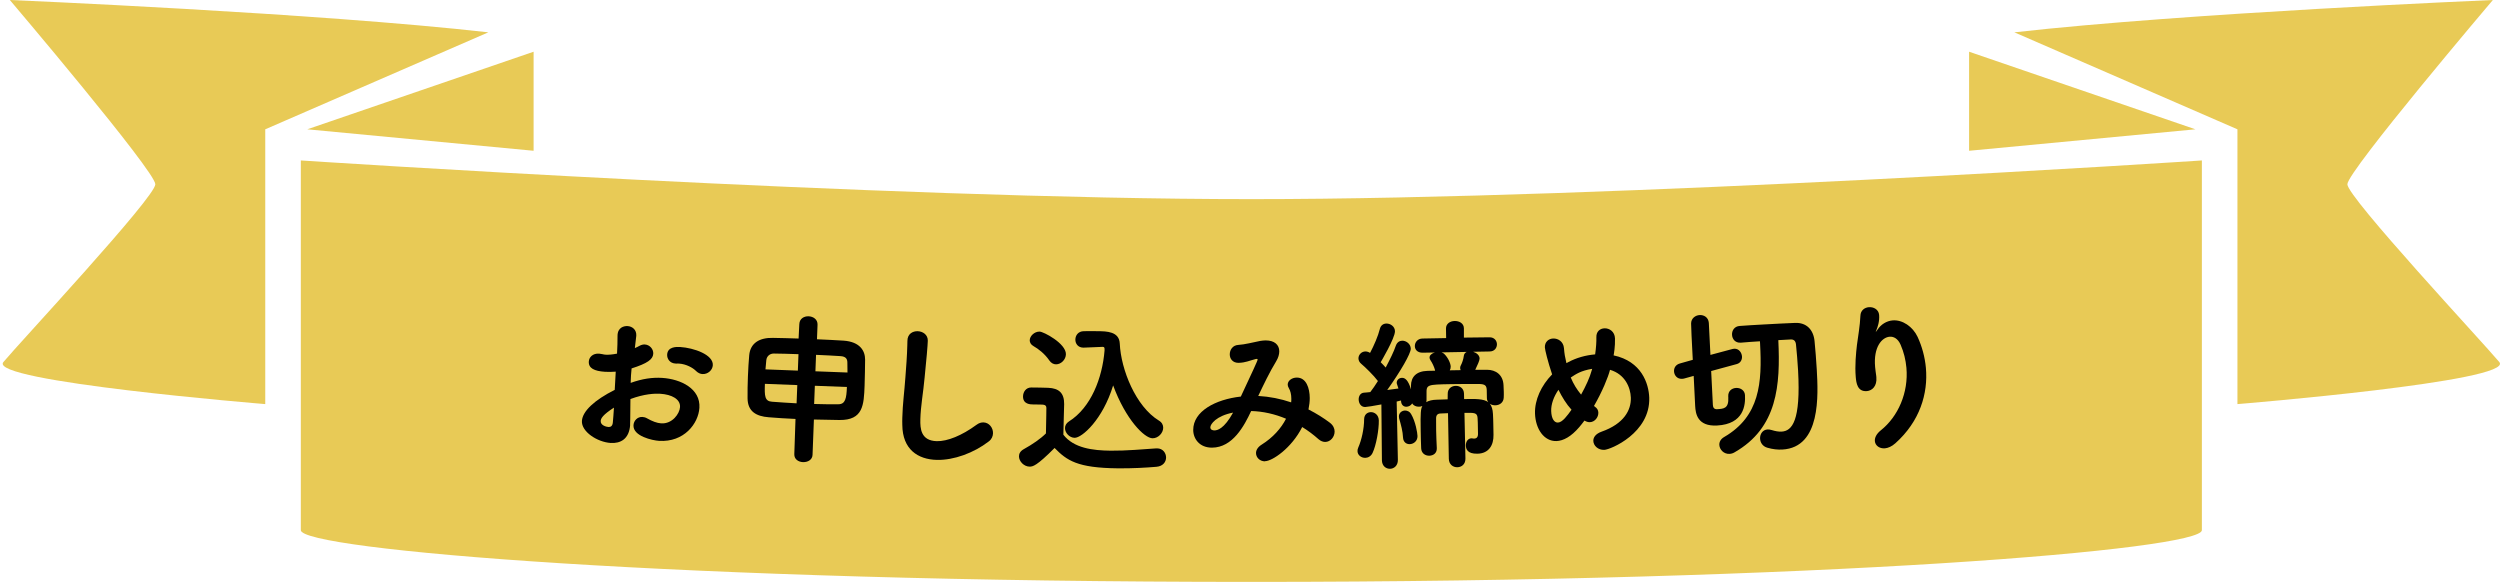 <svg fill="none" height="108" viewBox="0 0 464 108" width="464" xmlns="http://www.w3.org/2000/svg"><path d="m365.464 9.6v18.384l42.004-3.984z" fill="#e8ca56"/><path d="m373.865 6 41.404 18v51s51.605-4.2 48.605-7.8-28.203-30.6-28.203-33 27.003-34.2 27.003-34.2-57.006 2.4-88.809 6z" fill="#e8ca56"/><path d="m232.25 108c-106.211 0-176.418-6-176.418-9.6s0-68.622 0-68.622 108.011 7.182 176.418 7.182 176.418-7.182 176.418-7.182v68.622c0 3.6-70.207 9.6-176.418 9.6z" fill="#e8ca56"/><path d="m99.036 9.6v18.384l-42.004-3.984z" fill="#e8ca56"/><path d="m90.635 6-41.404 18v51s-51.605-4.2-48.605-7.8 28.203-30.6 28.203-33-27.003-34.2-27.003-34.2 57.006 2.4 88.809 6z" fill="#e8ca56"/><g fill="#000"><path d="m116.957 78.839c-.172 2.685-1.829 3.486-3.608 3.376-2.504-.161-5.471-2.106-5.345-4.096.116-1.809 2.338-3.879 6.091-5.759.045-1.149.116-2.292.186-3.381-.67.05-1.335.066-2 .025-1.96-.126-3.078-.65-2.997-1.919.05-.786.735-1.526 1.909-1.451.212.015.418.055.63.101.181.04.358.086.569.096.574.035 1.305-.035 2.131-.197.081-1.295.081-2.207.091-3.325.01-1.547 1.209-1.829 1.869-1.789.877.055 1.683.685 1.612 1.799-.005.091-.151 1.385-.267 2.287.313-.131.595-.267.877-.428.348-.191.685-.257.982-.242.907.055 1.613.862 1.557 1.733-.065 1.028-1.083 1.778-4.02 2.711-.026.393-.086.841-.111 1.295-.025.423-.025.907-.061 1.391 2.142-.771 4.036-1.043 5.845-.927 3.471.222 7.139 2 6.912 5.562-.186 2.897-2.831 6.424-7.512 6.121-1.179-.076-4.852-.857-4.721-2.907.056-.846.736-1.587 1.673-1.527.272.015.569.096.862.267.962.544 1.823.872 2.604.922 2.051.131 3.416-1.778 3.497-3.018.095-1.476-1.547-2.343-3.658-2.474-1.058-.065-2.967.02-5.547.977-.03 3.814-.04 4.418-.065 4.781zm-5.467-.71c-.05.816 1.023 1.093 1.441 1.123.423.025.741-.196.806-.796.076-.72.136-1.657.212-2.801-2.086 1.35-2.428 1.995-2.459 2.479zm18.883-8.701c-.393-.025-.806-.202-1.174-.559-.594-.615-1.854-1.3-3.154-1.385-.151-.01-.332-.02-.483 0l-.242-.015c-.998-.066-1.547-.887-1.496-1.673.095-1.476 1.758-1.431 2.423-1.391 2.534.161 6.177 1.426 6.051 3.386-.061.937-.957 1.698-1.92 1.632z"/><path d="m147.644 77.755c-1.753-.066-3.411-.191-4.978-.312-2.292-.176-3.889-1.058-3.919-3.506-.015-1.239.01-2.66.065-4.051.056-1.391.136-2.776.242-3.955.207-2.262 1.909-3.285 4.418-3.219 1.512.03 3.114.06 4.746.121l.136-2.685c.041-1.028.902-1.476 1.718-1.446.877.035 1.703.579 1.663 1.577l-.106 2.69c1.693.066 3.351.161 4.922.252 3.109.212 4.011 1.94 4.011 3.511-.02 1.36-.03 3.174-.096 4.867-.136 3.532-.247 6.404-4.66 6.353l-4.746-.091-.252 6.555c-.035.937-.902 1.385-1.778 1.355-.817-.03-1.643-.519-1.608-1.481l.222-6.524zm.333-6.283-6.011-.232c-.086 2.267-.035 3.235 1.325 3.32 1.355.111 2.927.202 4.555.297l.131-3.381zm.221-5.738c-1.662-.066-3.295-.096-4.595-.116-.695 0-1.289.464-1.375 1.219l-.156 1.718 6.01.232zm3.038 5.864-.131 3.381c1.542.06 3.053.055 4.504.05 1.3-.01 1.497-1.093 1.577-3.204zm6.056-2.459-.02-1.814c0-.665-.227-1.159-1.285-1.229-1.3-.081-2.867-.171-4.529-.237l-.116 3.053z"/><path d="m170.819 77.876c-.04 1.602.056 3.93 3.049 4.005 1.964.045 4.65-1.038 7.36-3.028.464-.353.917-.464 1.31-.453 1.028.025 1.789.982 1.764 2.01-.016.544-.237 1.113-.791 1.522-2.771 2.141-6.495 3.502-9.638 3.426-3.537-.086-6.364-1.97-6.404-6.474-.02-.454-.01-.937 0-1.36.061-2.57.388-4.827.574-7.517.131-1.657.313-4.106.353-5.92l.02-.816c0-1.33 1.013-1.819 1.89-1.799.967.025 1.919.65 1.894 1.768-.02.816-.272 3.774-.59 6.822-.251 2.806-.73 5.245-.796 7.814z"/><path d="m191.098 86.608c-1.058-.01-1.985-.987-1.975-1.925 0-.484.252-.967.892-1.32 1.612-.892 3.134-1.935 4.111-2.922.04-1.239.055-2.297.065-3.355l.016-1.33c.005-.605-.358-.67-1.205-.675l-1.239-.015c-.514-.005-1.904-.02-1.889-1.501.01-.816.559-1.658 1.526-1.647 1.149.01 2.177.02 3.144.06 1.995.081 2.983.967 2.963 3.023-.021 1.753-.131 3.839-.147 5.683 1.94 2.499 5.472 2.927 8.767 2.962 2.932.03 6.111-.272 8.469-.428h.181c1.058.01 1.653.867 1.648 1.713-.01.786-.559 1.597-1.769 1.703-1.844.161-4.539.317-7.199.287-7.527-.076-9.447-1.456-11.724-3.779-3.33 3.35-4.056 3.466-4.63 3.461zm3.643-19.729c-.862-1.25-2.036-2.136-2.907-2.63-.509-.277-.721-.7-.716-1.093.01-.786.862-1.622 1.829-1.612.726.005 4.907 2.197 4.887 4.192-.01 1.028-.927 1.894-1.834 1.884-.453 0-.907-.222-1.264-.741zm6.433-2.358h-.121c-.967-.01-1.476-.741-1.466-1.496.01-.786.529-1.537 1.557-1.557.816-.02 1.693-.015 2.63 0 1.602.015 3.96.04 4.056 2.308.221 4.811 2.962 11.668 7.26 14.283.569.338.806.826.801 1.34-.01.967-.927 1.955-1.985 1.945-1.512-.015-4.983-3.497-7.306-9.809-1.939 6.358-5.783 9.734-7.144 9.724-.967-.01-1.803-.927-1.793-1.804 0-.454.221-.907.735-1.234 4.106-2.59 6.187-8.071 6.605-13.145v-.242c0-.212.005-.454-.327-.459l-3.507.146z"/><path d="m234.784 85.625c-.968 0-1.663-.721-1.668-1.537 0-.514.297-1.088 1.023-1.547 2.141-1.335 3.648-3.063 4.549-4.822-2.06-.872-4.267-1.375-6.474-1.431-1.289 2.756-3.421 6.781-7.265 6.796-2.297.01-3.481-1.622-3.486-3.285-.01-3.446 4.091-5.668 8.837-6.197 2.131-4.57 3.124-6.66 3.118-6.872 0-.091-.06-.121-.151-.121-.06 0-.121 0-.211.03-1.209.307-1.874.67-3.144.705h-.061c-1.088 0-1.607-.781-1.607-1.567 0-.846.539-1.693 1.567-1.758 1.209-.066 2.811-.494 4.081-.741.363-.06.695-.091 1.028-.096 1.602-.005 2.514.806 2.514 2.015 0 .574-.176 1.209-.6 1.905-1.204 1.97-2.282 4.237-3.305 6.388 2.116.116 4.172.529 6.112 1.189.03-.242.03-.453.03-.695 0-.756-.156-1.451-.489-1.995-.121-.212-.181-.423-.181-.605 0-.756.811-1.305 1.688-1.305 1.753-.005 2.393 1.955 2.403 3.799 0 .665-.086 1.36-.237 2.116 1.481.751 2.816 1.592 3.97 2.464.635.484.882 1.083.882 1.627 0 1.028-.781 1.935-1.749 1.94-.393 0-.816-.146-1.239-.509-.912-.811-1.94-1.597-3.028-2.257-1.98 3.935-5.572 6.338-6.902 6.338zm-10.147-6.313c0 .574.695.574.756.574.514 0 1.783-.247 3.466-3.305-3.083.584-4.227 2.131-4.222 2.736z"/><path d="m253.395 84.975c-.726.015-1.431-.489-1.441-1.244 0-.212.02-.423.141-.67.609-1.37 1.088-3.497 1.088-5.25.015-.877.61-1.31 1.245-1.32.695-.01 1.461.519 1.481 1.547.03 1.723-.494 4.635-1.164 6.036-.292.61-.831.892-1.345.902zm15.336-8.288-1.33.055c-.605.01-.872.317-.862.952.015.725 0 1.481.01 2.207.02 1.058.066 2.116.121 3.265v.06c.015.907-.67 1.34-1.395 1.355-.726.015-1.461-.428-1.507-1.365-.05-1.119-.07-2.267-.09-3.476-.056-3.114.02-3.869.312-4.388-.212.096-.423.126-.635.131-.514.01-1.002-.191-1.249-.615-.237.398-.655.615-1.078.625-.484.01-.943-.317-.988-1.013v-.151l-.816.197.222 10.822c.02 1.088-.726 1.647-1.451 1.657-.756.015-1.492-.519-1.512-1.577v-.03l-.096-10.338c-1.385.267-2.74.474-3.012.479-.786.015-1.194-.705-1.205-1.401-.01-.605.313-1.214.978-1.26.332-.005.756-.076 1.179-.111.443-.584.947-1.285 1.415-2.05-.775-1.043-2.433-2.65-3.078-3.179-.368-.297-.524-.655-.534-1.018-.01-.665.554-1.28 1.28-1.295.272 0 .574.081.851.257h.031c.7-1.315 1.486-3.114 1.823-4.479.172-.64.65-.947 1.194-.957.756-.015 1.582.544 1.597 1.421.021 1.27-2.619 5.703-2.65 5.764.338.328.645.655.927.983.791-1.496 1.522-2.962 1.895-4.086.231-.61.68-.887 1.164-.897.755-.015 1.582.605 1.597 1.481.015.907-1.92 4.237-4.368 7.668l2.08-.277c-.317-.902-.317-.993-.322-1.023-.01-.605.468-.947.982-.957.575-.01 1.159.433 1.673 2.146l-.01-.695c.03-1.602.952-2.675 3.063-2.746l1.421-.025c-.03-.03-.03-.091-.03-.151-.162-.6-.509-1.32-.817-1.768-.125-.181-.186-.358-.191-.509-.01-.453.438-.796.982-.957l-2.236.04c-.998.02-1.462-.579-1.472-1.214-.01-.695.489-1.401 1.426-1.416l4.383-.081-.03-1.753c-.015-.937.791-1.406 1.607-1.421.847-.015 1.703.423 1.718 1.36v1.723l4.746-.055c.907-.015 1.371.64 1.386 1.275.01.665-.429 1.34-1.335 1.355l-3.084.055c.64.202 1.189.645 1.199 1.25.005.363-.372 1.184-.781 2.04l-.03.06c.786-.015 1.512-.025 2.177-.01 1.662 0 2.982.947 3.073 2.846.035.393.045.816.05 1.209.005.363.015.756-.01 1.119-.045.937-.791 1.406-1.546 1.421-.363.005-.726-.076-1.033-.282.337.418.534 1.018.579 1.894.04.605.05 1.27.066 1.935l.035 1.935c.035 1.904-.847 3.461-2.993 3.502-1.874.035-2.131-.872-2.141-1.537s.368-1.305 1.033-1.32c.091 0 .181 0 .272.025.091.03.181.025.272.025.332-.005.69-.192.68-.887-.04-2.297-.04-2.358-.081-2.962-.075-.967-.589-.957-2.433-.922l.181 8.464c.021 1.088-.725 1.617-1.511 1.627-.756.015-1.552-.489-1.572-1.577l-.151-8.464zm-8.328 4.534c-.051-1.179-.373-2.353-.731-3.587-.03-.121-.035-.242-.035-.333-.01-.665.554-1.098 1.129-1.108.423-.005.881.197 1.128.645.841 1.406 1.179 3.517 1.194 4.091.015.937-.73 1.496-1.456 1.506-.604.01-1.184-.373-1.229-1.219zm15.82-6.57c-.157-.207-.252-.448-.257-.781l-.026-1.481c-.045-.816-.262-1.113-1.531-1.123-1.058-.01-3.204 0-5.109.03-4.443.081-4.564.081-4.534 1.773.02 1.27-.005 1.421-.061 1.572.479-.282 1.139-.443 1.985-.458.665-.01 1.33-.056 1.995-.066l.011-.998c-.021-.998.73-1.496 1.486-1.506.756-.015 1.521.459 1.536 1.456l.021.998c2.146-.04 3.627-.066 4.484.584zm-5.124-5.96c-.061-.121-.096-.272-.096-.393 0-.151.025-.302.111-.453.262-.489.494-1.159.574-1.824.056-.363.262-.579.534-.705l-4.685.086c.181.055.337.146.458.232.706.655 1.24 1.763 1.255 2.398 0 .272-.051.484-.172.7l2.026-.035z"/><path d="m296.012 75.483c.434.287.63.675.64 1.098.03.846-.64 1.743-1.572 1.778-.332.01-.67-.101-1.007-.297-.318.433-.64.836-.958 1.209-1.511 1.773-2.967 2.549-4.237 2.59-2.297.076-3.884-2.232-3.98-5.099-.085-2.539 1.159-5.209 3.174-7.275-.806-2.393-1.33-4.585-1.345-5.008-.035-1.058.731-1.627 1.547-1.653.907-.03 1.894.574 1.995 1.778.101 1.174.171 1.537.458 2.796l.358-.191c1.486-.806 3.225-1.285 4.973-1.436.171-1.184.252-2.398.226-3.124v-.03c-.04-1.119.701-1.657 1.517-1.683.907-.03 1.894.605 1.94 1.869.05 1.481-.207 2.942-.257 3.154 5.179 1.098 6.524 5.225 6.615 7.854.216 6.524-7.149 9.643-8.359 9.683-1.148.04-1.99-.781-2.02-1.658-.02-.635.408-1.315 1.517-1.713 4.186-1.471 5.521-4.026 5.446-6.323-.066-1.904-1.083-4.348-3.864-5.164-.348 1.37-1.436 4.041-2.983 6.721l.186.116zm-6.761-3.134c-.866 1.239-1.39 2.68-1.35 3.945.05 1.451.584 2.156 1.249 2.136.847-.03 1.769-1.33 2.525-2.383-.973-1.058-1.744-2.333-2.424-3.698zm6.253-3.894c-2.076.343-2.963.947-3.971 1.612.494 1.194 1.134 2.232 1.92 3.174.857-1.542 1.617-3.169 1.995-4.575z"/><path d="m322.221 72.002c.786-.045 1.597.428 1.647 1.33.101 1.839-.191 5.371-5.169 5.643-3.683.202-4-2.232-4.076-3.622-.025-.423-.126-2.806-.277-5.587l-1.788.494c-.121.035-.272.045-.393.05-.877.05-1.426-.65-1.466-1.37-.036-.635.292-1.26 1.098-1.481l2.383-.675c-.181-3.29-.322-6.368-.312-6.736.005-.967.796-1.526 1.577-1.572.816-.045 1.627.423 1.713 1.451.03.514.171 3.078.297 5.945l4.116-1.103c.121-.035.212-.04.302-.045.847-.045 1.401.71 1.441 1.466.03.574-.267 1.194-.982 1.385l-4.741 1.29c.141 3.078.292 5.854.317 6.308.025.454.227.806.771.776 1.239-.07 2.202-.121 2.091-2.202l-.01-.151c-.056-1.028.67-1.552 1.456-1.592zm7.834-8.877c.398 8.333-.136 16.263-8.116 20.823-.323.202-.65.277-.952.292-1.028.055-1.829-.776-1.88-1.653-.03-.544.242-1.103.887-1.471 6.63-3.844 7.074-10.076 6.676-17.351l-.026-.423c-1.239.07-2.473.166-3.526.257h-.061c-.997.06-1.552-.67-1.592-1.451-.045-.786.428-1.597 1.451-1.653 1.265-.101 2.776-.181 4.283-.267 2.111-.116 4.257-.232 5.975-.297 2.086-.086 3.396 1.234 3.607 3.376.146 1.567.307 3.406.413 5.305.257 4.68.796 14.429-6.388 14.822-.877.05-1.789-.05-2.771-.333-.892-.252-1.325-.957-1.365-1.683-.046-.816.453-1.657 1.39-1.713.242-.015.484.035.761.111.675.207 1.29.323 1.834.292 1.96-.106 3.582-1.985 3.068-11.341-.096-1.718-.247-3.406-.388-4.822-.071-.72-.448-.972-.993-.942l-2.292.126z"/><path d="m348.172 61.568c.031 0 .167-.196.298-.393.639-.967 1.677-1.607 2.791-1.708 1.839-.161 3.743 1.154 4.64 3.048.826 1.778 1.365 3.764 1.547 5.779.423 4.756-1.119 9.905-5.673 13.981-.675.605-1.351.877-1.92.932-1.023.091-1.804-.509-1.879-1.32-.056-.605.247-1.325 1.093-2.01 3.23-2.564 5.174-7.018 4.761-11.623-.131-1.446-.468-2.872-1.078-4.272-.494-1.139-1.29-1.552-2.045-1.486-1.416.126-3.018 1.879-2.686 5.612.041.484.126 1.053.212 1.683l.02.242c.146 1.627-.781 2.469-1.743 2.554-1.809.161-1.99-1.582-2.081-2.575-.191-2.166.05-4.529.222-6.0.196-1.537.564-3.542.64-5.401.03-1.003.775-1.527 1.556-1.597.872-.076 1.829.413 1.92 1.436.106 1.204-.307 2.333-.484 2.746-.101.222-.151.348-.146.378h.03z"/></g></svg>